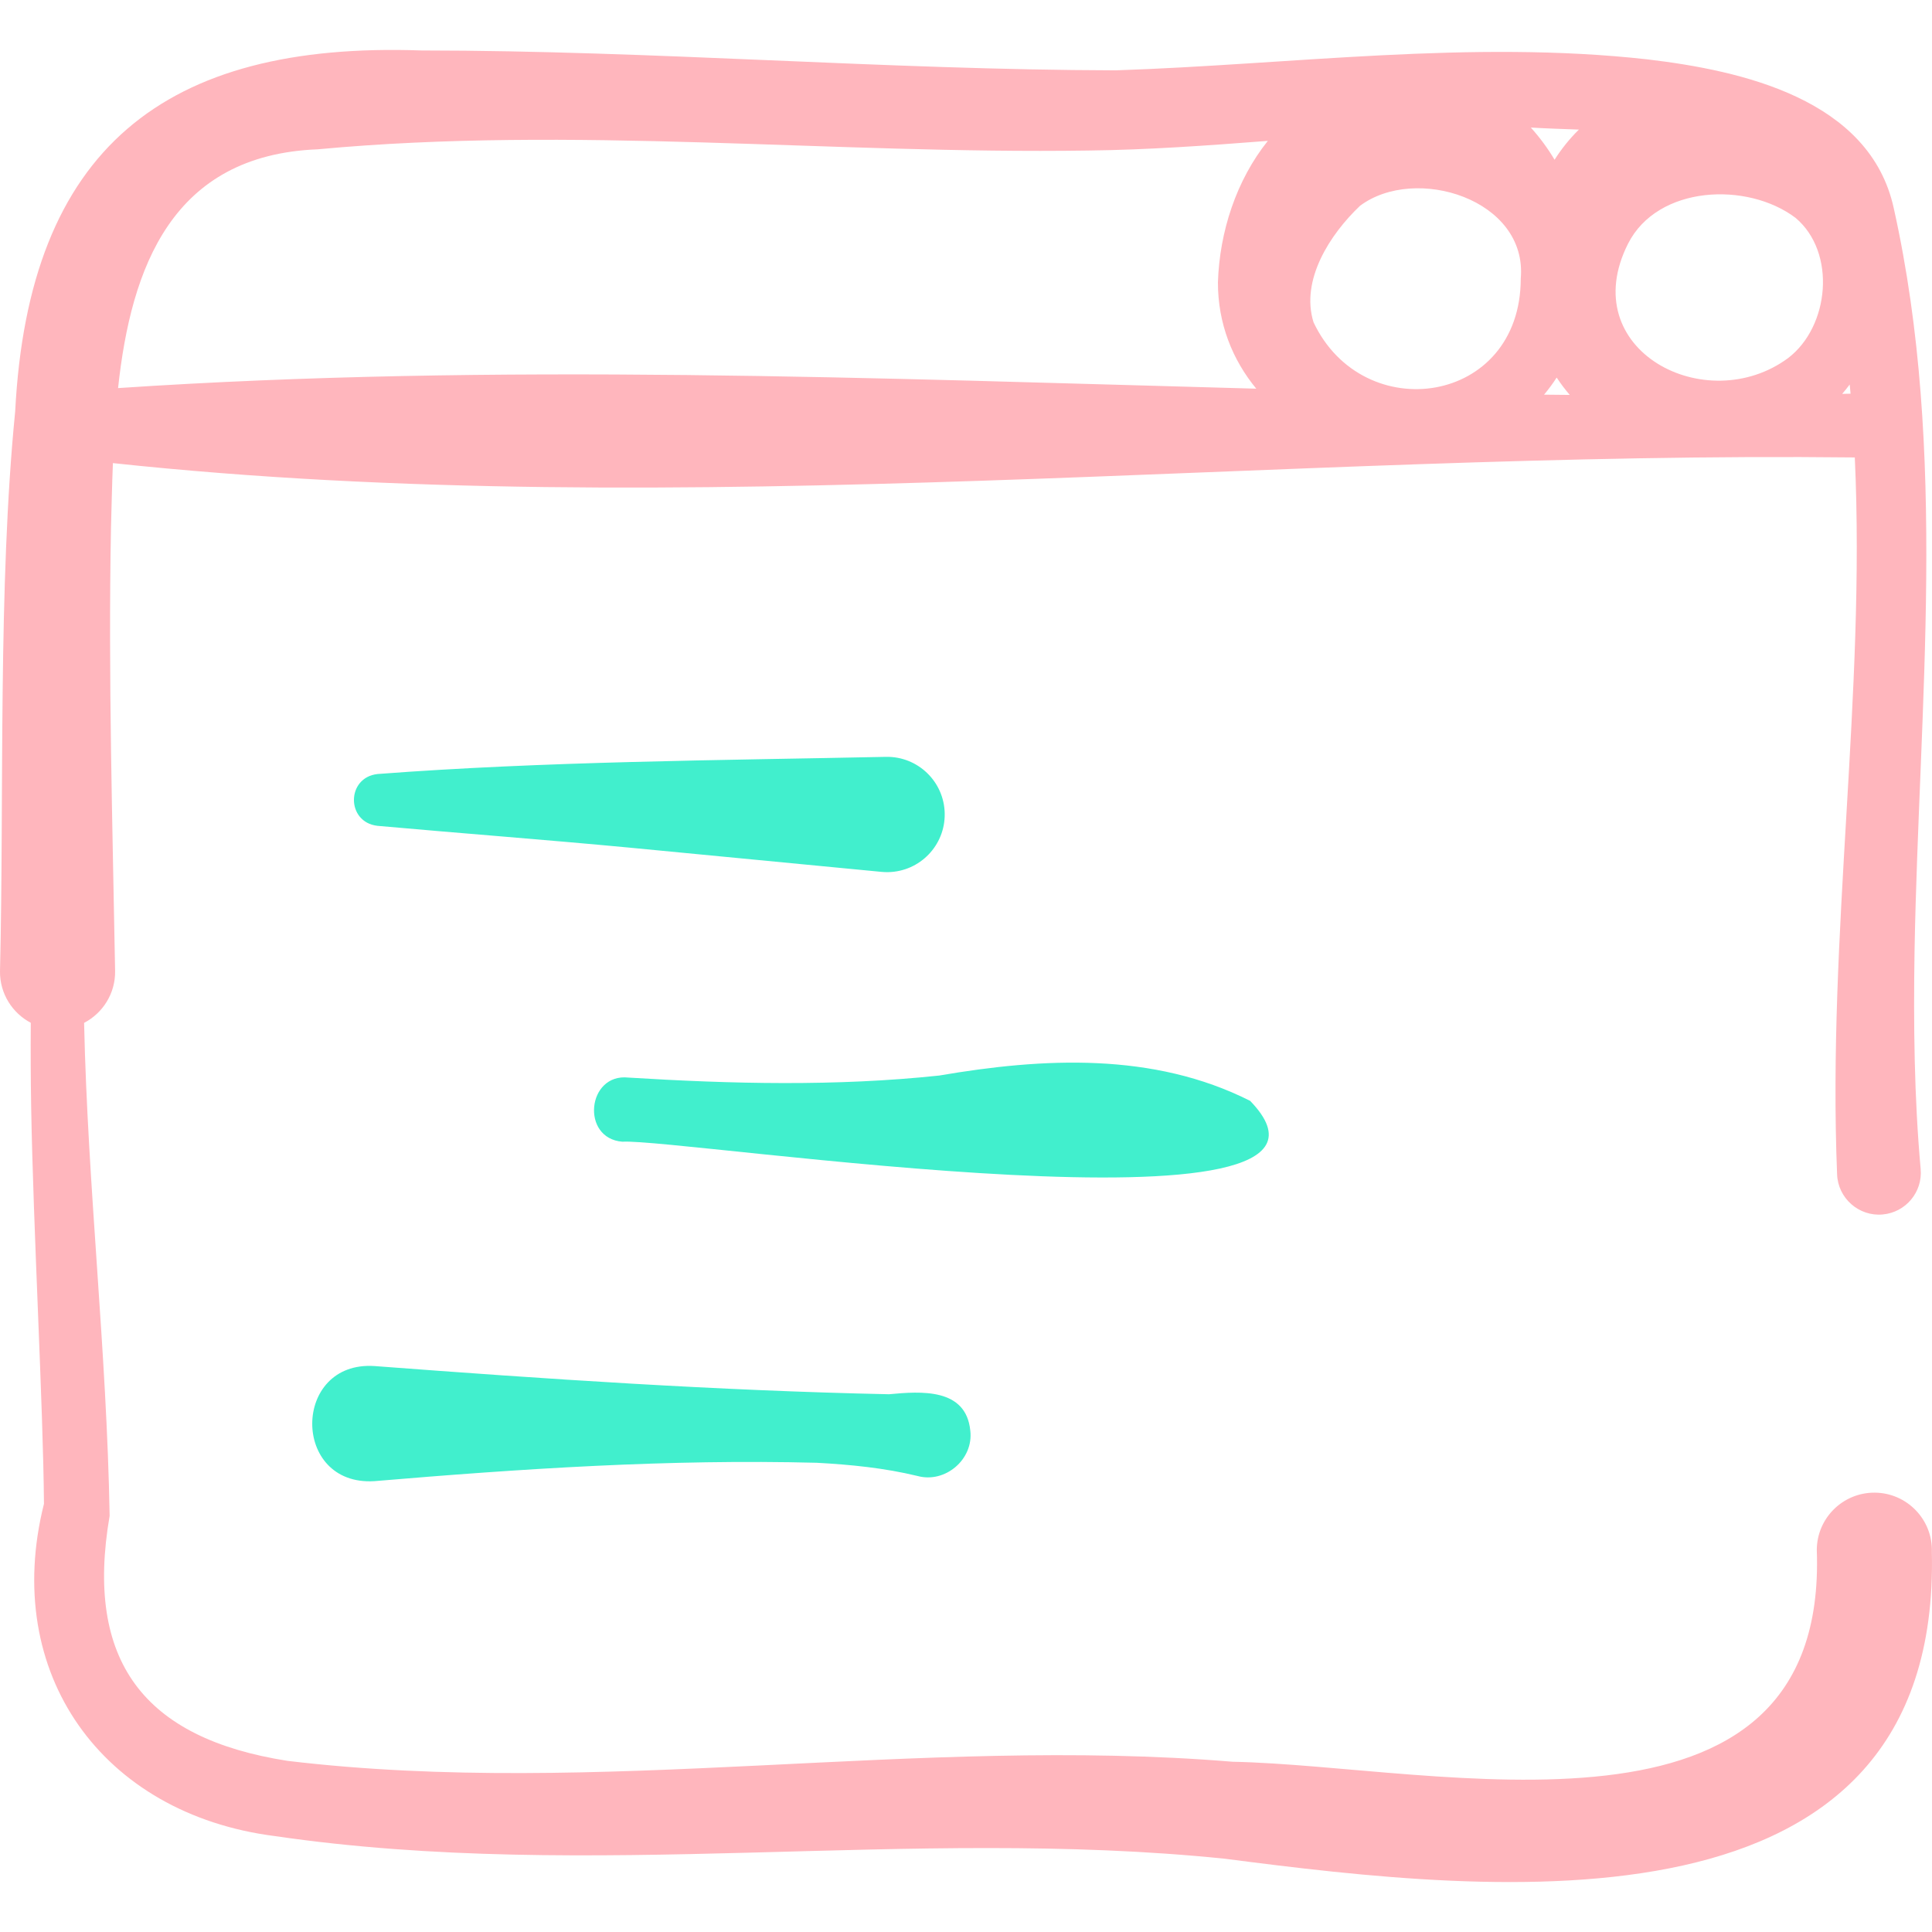 <svg id="Capa_1" enable-background="new 0 0 512 512" height="512" viewBox="0 0 512 512" width="512" xmlns="http://www.w3.org/2000/svg"><g><g fill="#41efcd"><path d="m100.018 218.852c22.267 1.999 44.501 3.675 66.756 5.776l66.846 6.429c.569.053 1.162.078 1.747.067 8.436-.157 15.147-7.123 14.99-15.559s-7.123-15.147-15.559-14.99c-44.205.918-90.659 1.196-134.737 4.549-8.324.908-8.365 12.766-.043 13.728z"/><path d="m331.302 291.74c-25.688-12.972-54.904-11.424-82.418-6.707-27.324 2.902-54.975 2.226-82.343.538-10.972-1.211-12.691 16.128-1.601 16.995 15.029-.984 203.944 28.021 166.362-10.826z"/><path d="m235.591 369.489c-45.351-.951-91.105-4.047-136.316-7.469-21.907-1.468-22.145 31.841-.076 30.502 38.99-3.302 78.166-5.881 117.261-4.872 8.962.488 17.917 1.374 26.662 3.493 7.352 2.031 14.929-4.392 14.015-12.019-1.132-11.327-13.042-10.428-21.546-9.635z"/></g><path d="m511.964 411.253c.257-8.533-6.608-15.644-15.152-15.684-8.424-.051-15.293 6.737-15.344 15.16 3.072 83.52-100.631 57.233-154.813 56.152-83.421-6.903-167.864 9.653-250.474-.237-38.22-5.982-53.726-26.571-47.128-64.935-.758-43.792-5.809-87.031-6.767-130.637 4.967-2.589 8.325-7.813 8.218-13.794-.689-39.021-1.833-78.337-1.094-117.199.147-5.562.274-11.402.51-17.35 151.205 16.184 309.21-3.23 461.62-1.502 2.894 62.866-7.265 126.175-4.69 189.966.213 6.333 5.778 11.243 12.09 10.653 6.105-.551 10.608-5.947 10.056-12.052-1.72-19.057-1.922-38.399-1.619-57.841 1.165-65.372 8.915-132.013-5.499-196.731-6.307-29.014-40.403-36.544-65.329-39.491-46.674-5.205-94.324 1.365-140.855 2.912-61.53-.158-122.325-5.236-184.01-5.268-68.055-2.403-104.093 26.056-107.659 95.646-4.612 46.562-2.897 101.388-4.024 148.392-.062 5.907 3.273 11.063 8.158 13.641-.059 7.424-.022 14.84.1 22.242.569 32.839 3.192 79.261 3.392 105.231-11.3 45 15.442 82.164 61.07 88.039 84.147 12.302 168.228-2.564 251.896 6.019 71.49 9.269 189.736 22.617 187.347-81.332zm-151.55-356.707c14.621-10.955 44.46-1.765 42.603 19.294-.035 33.507-41.709 39.484-54.917 11.569-3.488-11.162 4.321-23.269 12.314-30.863zm52.12 45.513c1.061 1.606 2.216 3.146 3.474 4.601-2.271-.023-4.542-.04-6.813-.068 1.214-1.459 2.334-2.969 3.339-4.533zm18.926-35.495c7.834-15.455 31.55-16.492 44.376-6.834 10.875 9.162 9.001 28.792-1.959 37.157-21.713 16.041-56.657-2.129-42.417-30.323zm56.739 39.818c.699-.801 1.356-1.633 1.991-2.48.076.811.158 1.621.228 2.432-.739.016-1.479.033-2.219.048zm-69.774-70.037c-2.469 2.423-4.618 5.106-6.446 7.989-1.823-3.06-3.929-5.916-6.283-8.514.094.001.188 0 .282.001 3.728.222 7.947.357 12.447.524zm-334.197 5.225c67.525-6.31 136.175 1.328 204.183.325 15.602-.176 31.563-1.314 47.578-2.559-8.36 10.439-12.794 24.1-13.225 37.47-.027 10.956 3.87 20.571 10.159 28.198-100.641-2.72-201.357-6.867-301.634-.156 3.449-32.016 14.292-61.769 52.939-63.278z" fill="#ffb6bd"/></g></svg>